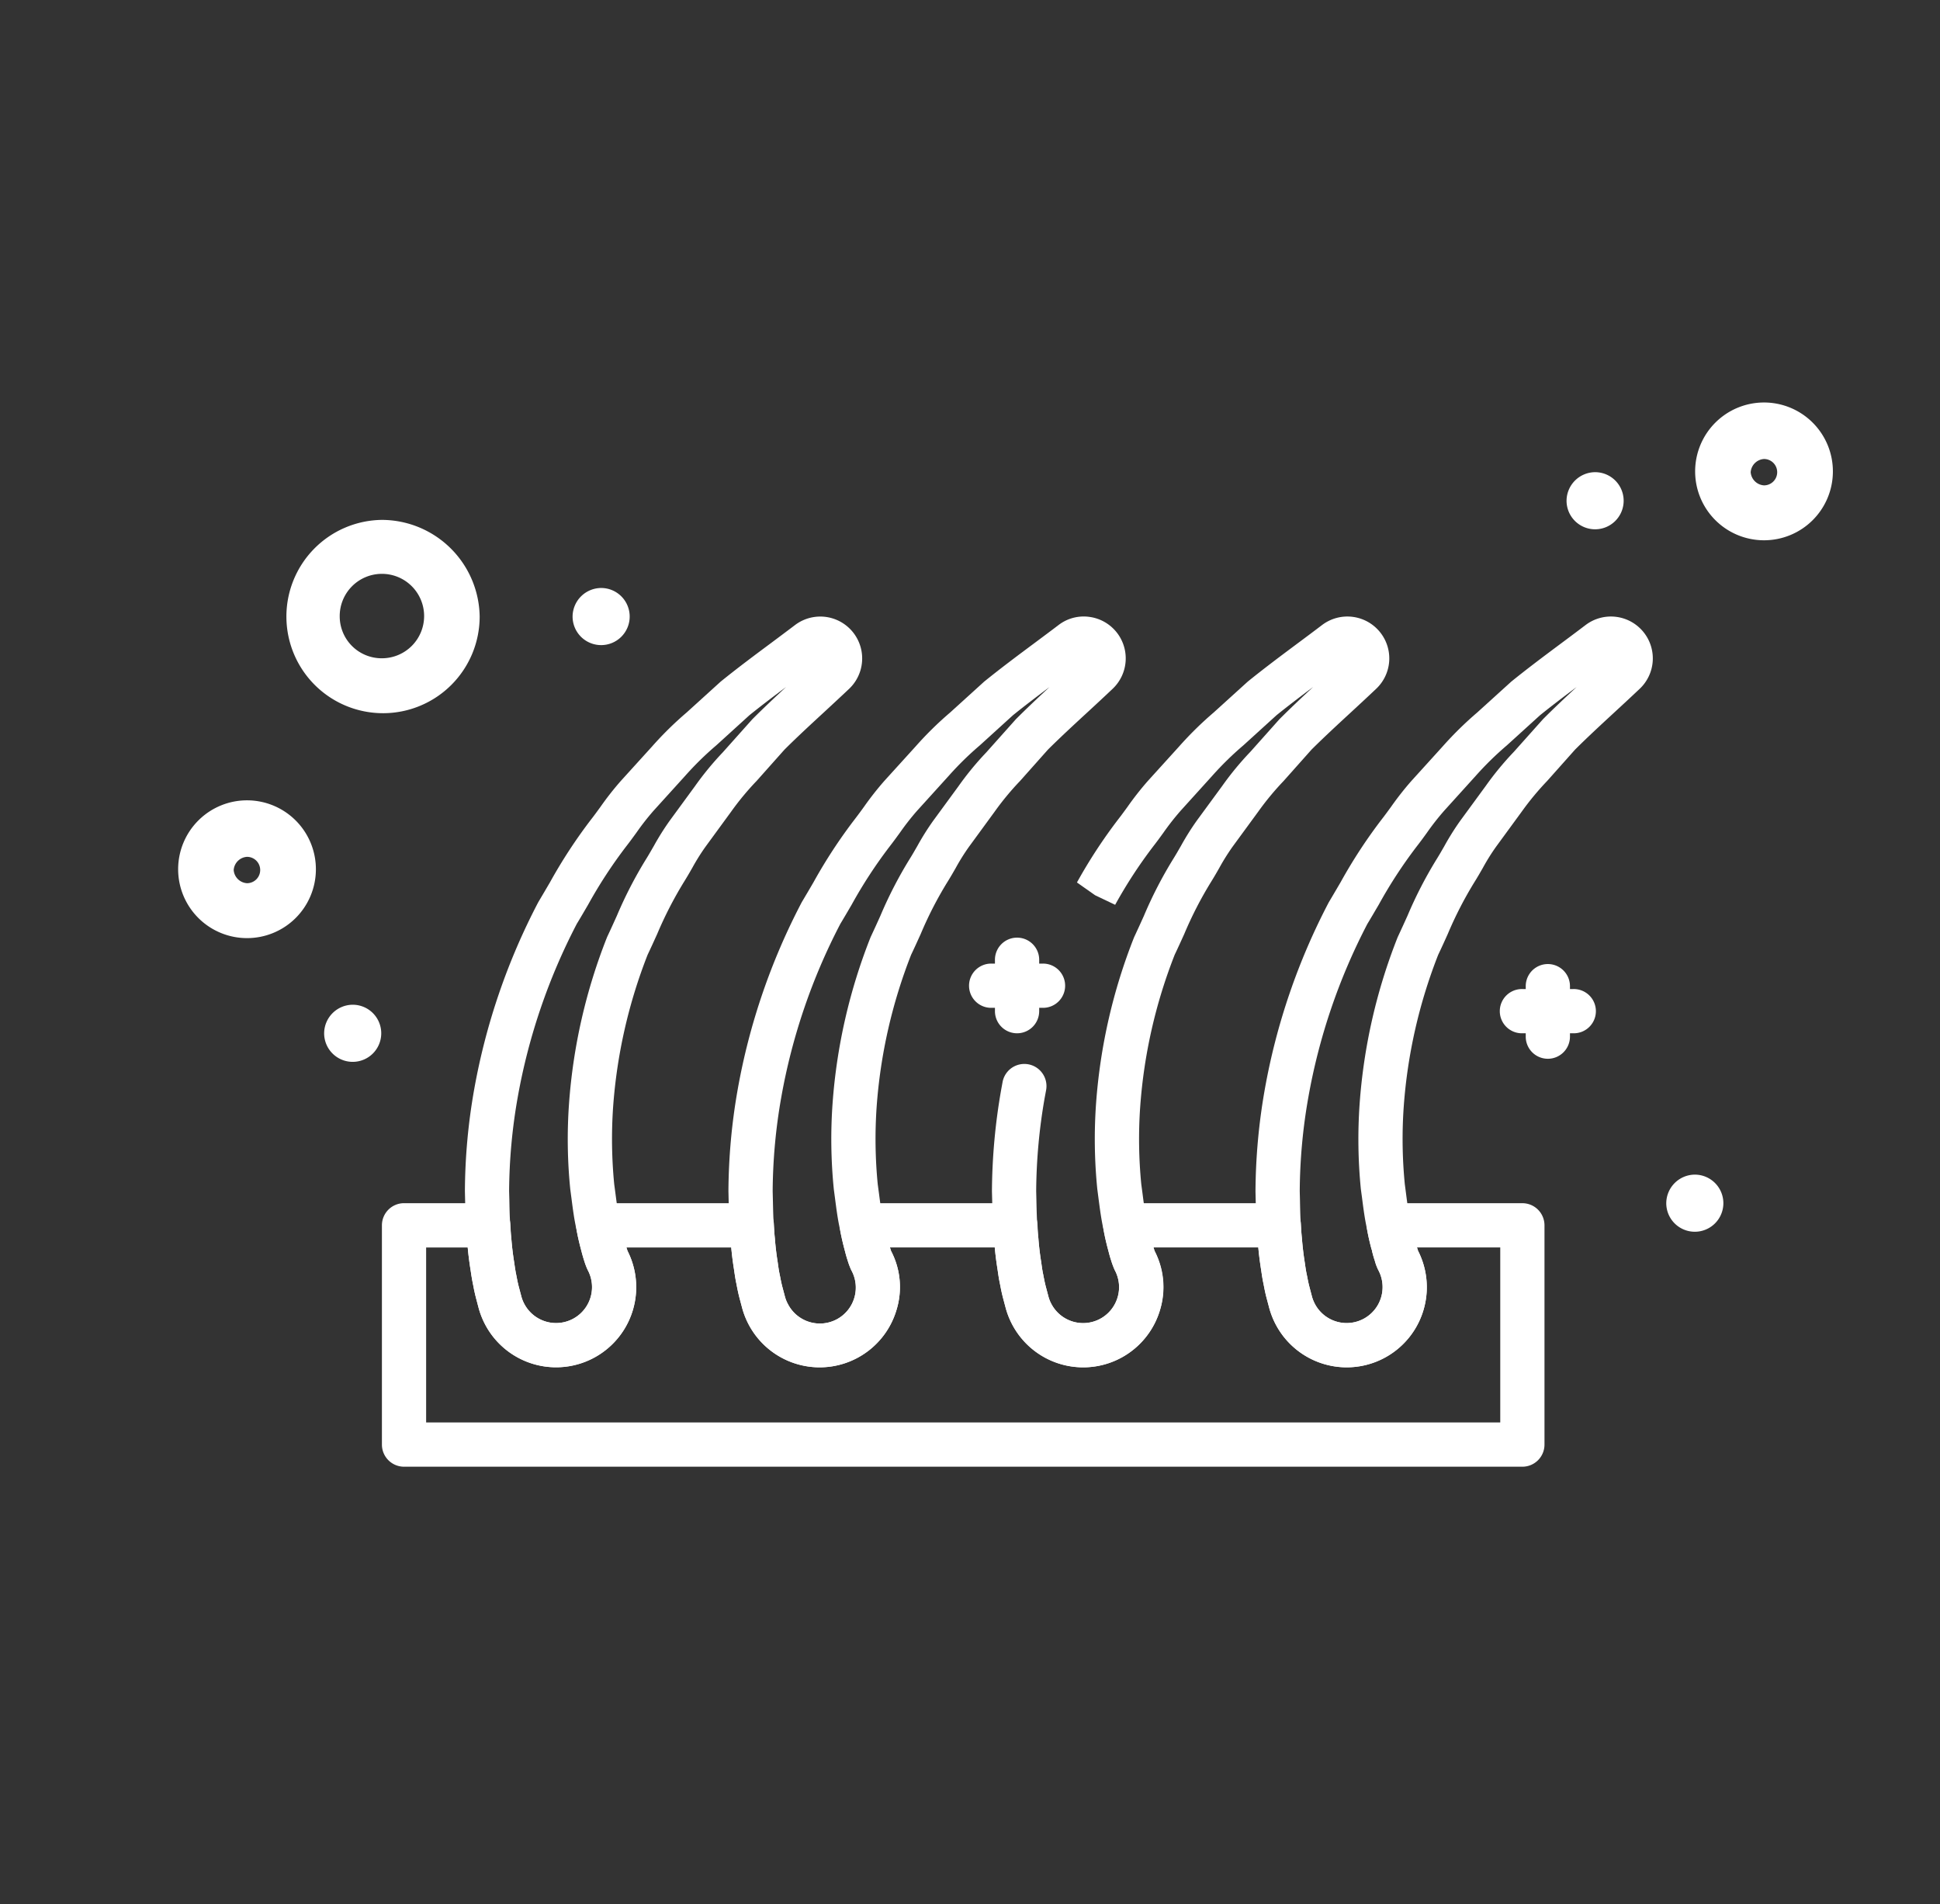 <svg xmlns="http://www.w3.org/2000/svg" id="Livello_1" data-name="Livello 1" width="68.821mm" height="67.531mm" viewBox="0 0 195.083 191.427"><rect x="0" y="0" width="195.083" height="191.427" fill="#333333" stroke="none"/><defs><style>.cls-1{fill:#fff;}</style></defs><title>icona analisi cuoio capelluto e pelle</title><path class="cls-1" d="M55.933,137.461a8.069,8.069,0,0,1-7.101-4.217,8.228,8.228,0,0,1-.693-1.714l-.242-.919c-.147-.556-.226-.95-.301-1.341l-.055-.276c-.09-.439-.152-.855-.214-1.272-.169-1.047-.273-1.956-.342-2.852-.154-1.384-.183-2.801-.214-4.174l-.021-.926a60.003,60.003,0,0,1,.933-10.252,65.22,65.22,0,0,1,6.444-18.818c.444-.746.812-1.375,1.178-1.999a51.102,51.102,0,0,1,4.174-6.37c.299-.382.606-.807.916-1.232a30.004,30.004,0,0,1,2.039-2.595l3.141-3.462a34.796,34.796,0,0,1,3.469-3.409l3.428-3.11c1.707-1.379,3.357-2.609,5.007-3.834.822-.615,1.648-1.228,2.462-1.847A4.211,4.211,0,0,1,85.397,69.24c-.945.893-1.733,1.619-2.517,2.346-1.353,1.246-2.697,2.486-3.991,3.773l-2.806,3.151a27.895,27.895,0,0,0-2.562,3.091l-2.59,3.542a21.485,21.485,0,0,0-1.323,2.118c-.266.468-.537.931-.819,1.384a38.72,38.72,0,0,0-2.709,5.268c-.316.691-.627,1.384-.954,2.066a52.042,52.042,0,0,0-3.471,15.29,46.802,46.802,0,0,0,.109,7.783l.119.888c.121.924.235,1.845.439,2.73.123.684.252,1.246.401,1.788.095.373.147.579.207.757l.173.541a8.052,8.052,0,0,1-7.17,11.705Zm23.115-68.394c-1.239.926-2.476,1.861-3.687,2.837L72.032,74.929a31.599,31.599,0,0,0-3.11,3.044l-3.196,3.526a25.374,25.374,0,0,0-1.733,2.217c-.337.463-.672.926-1.026,1.377a47.185,47.185,0,0,0-3.825,5.855c-.378.643-.75,1.289-1.14,1.928a60.755,60.755,0,0,0-5.943,17.443,55.946,55.946,0,0,0-.864,9.44l.024.843c.026,1.277.05,2.559.195,3.856.064.852.159,1.636.287,2.434.076.525.123.855.197,1.208l.062.32c.059.304.119.613.235,1.047l.24.902a3.556,3.556,0,0,0,.304.748,3.615,3.615,0,1,0,6.358-3.443,6.848,6.848,0,0,1-.335-.876c-.142-.434-.228-.755-.309-1.078-.204-.755-.363-1.446-.491-2.163-.216-.921-.354-1.982-.491-3.046l-.128-.971a50.244,50.244,0,0,1-.121-8.616A56.298,56.298,0,0,1,61.047,94.21c.378-.802.677-1.467.978-2.132A42.09,42.09,0,0,1,65.04,86.254c.228-.368.465-.788.708-1.206a26.369,26.369,0,0,1,1.598-2.543l2.533-3.459a30.58,30.58,0,0,1,2.794-3.4L75.66,72.301C76.807,71.156,77.928,70.102,79.048,69.067Z"></path><path class="cls-1" d="M82.434,137.461a8.085,8.085,0,0,1-7.795-5.931l-.245-.919c-.147-.556-.226-.95-.301-1.341l-.055-.276c-.1-.468-.161-.919-.228-1.377-.152-.943-.256-1.852-.325-2.747-.154-1.384-.185-2.801-.214-4.174l-.021-.926a60.534,60.534,0,0,1,.933-10.254,65.031,65.031,0,0,1,6.441-18.816c.446-.75.817-1.377,1.182-2.006a51.056,51.056,0,0,1,4.169-6.361c.294-.382.606-.807.912-1.23a30.747,30.747,0,0,1,2.044-2.6l3.143-3.462a34.55,34.55,0,0,1,3.469-3.409l3.428-3.11c1.707-1.379,3.357-2.609,5.005-3.834.824-.615,1.65-1.228,2.465-1.847a4.148,4.148,0,0,1,3.115-.822,4.209,4.209,0,0,1,2.336,7.222c-.945.895-1.738,1.629-2.529,2.358-1.348,1.242-2.69,2.479-3.979,3.758l-2.804,3.151a27.852,27.852,0,0,0-2.559,3.091l-2.59,3.542a21.583,21.583,0,0,0-1.325,2.118c-.266.468-.534.931-.817,1.384a38.041,38.041,0,0,0-2.707,5.261c-.316.696-.629,1.389-.957,2.073a51.976,51.976,0,0,0-3.471,15.29,46.78,46.78,0,0,0,.109,7.783l.119.888c.121.924.235,1.845.439,2.73.121.691.254,1.249.401,1.788.1.394.142.579.199.741l.18.565a7.811,7.811,0,0,1,.548,5.926,8.056,8.056,0,0,1-7.719,5.772Zm23.111-68.394c-1.237.926-2.474,1.864-3.682,2.837L98.534,74.929a31.6,31.6,0,0,0-3.11,3.044l-3.196,3.526a25.312,25.312,0,0,0-1.74,2.222c-.335.461-.672.923-1.021,1.372a46.94,46.94,0,0,0-3.82,5.85c-.378.646-.755,1.292-1.142,1.933a60.541,60.541,0,0,0-5.943,17.443,55.944,55.944,0,0,0-.864,9.44l.021.843c.029,1.277.052,2.559.197,3.856.064.852.159,1.636.287,2.434.064.465.112.819.192,1.197l.067.332c.059.304.119.613.235,1.047l.24.902a3.439,3.439,0,0,0,.304.748,3.614,3.614,0,1,0,6.356-3.44,7.761,7.761,0,0,1-.368-.99c-.102-.299-.185-.613-.266-.931-.214-.793-.375-1.486-.503-2.208-.211-.912-.349-1.973-.487-3.037l-.128-.971a50.467,50.467,0,0,1-.123-8.616A56.319,56.319,0,0,1,87.548,94.21c.378-.805.679-1.47.98-2.137a42.004,42.004,0,0,1,3.011-5.819c.23-.368.468-.788.71-1.206a25.926,25.926,0,0,1,1.598-2.543L96.38,79.046a30.293,30.293,0,0,1,2.794-3.4l2.984-3.343C103.306,71.156,104.426,70.102,105.544,69.067Z"></path><path class="cls-1" d="M108.935,137.461A8.085,8.085,0,0,1,101.14,131.53l-.245-.921c-.147-.553-.226-.947-.301-1.339l-.055-.276c-.1-.468-.162-.919-.228-1.377-.152-.943-.259-1.852-.325-2.747-.154-1.384-.185-2.801-.214-4.174l-.024-.926a60.77,60.77,0,0,1,.935-10.254l.138-.757a2.226,2.226,0,0,1,4.369.86l-.124.669a56.161,56.161,0,0,0-.869,9.471l.021.843c.029,1.277.052,2.559.197,3.856.064.852.159,1.636.287,2.434.064.465.112.819.192,1.197l.064.332c.062.304.121.613.237,1.047l.24.902a3.438,3.438,0,0,0,.304.748,3.613,3.613,0,1,0,6.353-3.443,8.007,8.007,0,0,1-.366-.988c-.102-.299-.185-.613-.266-.931-.216-.788-.375-1.484-.503-2.208-.211-.912-.349-1.973-.489-3.037l-.126-.971a50.467,50.467,0,0,1-.123-8.616A56.319,56.319,0,0,1,114.049,94.21c.378-.805.679-1.47.98-2.137A41.992,41.992,0,0,1,118.04,86.254c.228-.368.468-.788.71-1.206a26.403,26.403,0,0,1,1.595-2.543l2.536-3.459a30.444,30.444,0,0,1,2.849-3.459l2.93-3.284c1.149-1.147,2.268-2.201,3.386-3.236-1.237.926-2.474,1.864-3.682,2.837l-3.329,3.025a31.95,31.95,0,0,0-3.115,3.044l-3.191,3.526a25.78,25.78,0,0,0-1.743,2.222c-.332.461-.67.923-1.021,1.372a47.251,47.251,0,0,0-3.827,5.871l-2.016-.962-1.826-1.284a51.196,51.196,0,0,1,4.179-6.384c.297-.382.608-.807.914-1.23a30.227,30.227,0,0,1,2.044-2.6l3.139-3.462a35.362,35.362,0,0,1,3.471-3.409l3.431-3.11c1.695-1.37,3.338-2.595,4.972-3.813.838-.622,1.669-1.242,2.493-1.869a4.214,4.214,0,0,1,5.905.802,4.202,4.202,0,0,1-.451,5.598c-.955.905-1.757,1.645-2.557,2.384-1.337,1.232-2.666,2.462-3.948,3.732l-2.804,3.151a28.147,28.147,0,0,0-2.559,3.091L123.93,85.143a22.022,22.022,0,0,0-1.322,2.118c-.266.468-.534.931-.817,1.384a38.107,38.107,0,0,0-2.707,5.261c-.316.696-.629,1.389-.957,2.073a51.824,51.824,0,0,0-3.471,15.29,46.523,46.523,0,0,0,.109,7.783l.119.888c.119.924.233,1.845.437,2.73.123.689.252,1.242.399,1.778.104.404.147.589.204.75l.18.565a8.05,8.05,0,0,1-7.17,11.698Z"></path><path class="cls-1" d="M135.436,137.461a8.085,8.085,0,0,1-7.795-5.931l-.242-.912c-.15-.553-.228-.95-.302-1.339l-.057-.285c-.093-.432-.154-.857-.216-1.282-.166-1.038-.271-1.947-.337-2.842-.157-1.384-.185-2.801-.216-4.174l-.021-.926a60.532,60.532,0,0,1,.935-10.254,65.037,65.037,0,0,1,6.441-18.816c.449-.75.817-1.382,1.187-2.013a51.019,51.019,0,0,1,4.162-6.356c.297-.38.605-.805.914-1.227a30.188,30.188,0,0,1,2.044-2.6l3.139-3.462a35.342,35.342,0,0,1,3.471-3.409l3.431-3.11c1.695-1.37,3.338-2.595,4.972-3.813.838-.622,1.669-1.242,2.493-1.869a4.214,4.214,0,0,1,5.905.802,4.204,4.204,0,0,1-.449,5.596c-.957.905-1.757,1.643-2.557,2.381-1.337,1.235-2.671,2.464-3.949,3.737l-2.806,3.151a28.459,28.459,0,0,0-2.562,3.091l-2.593,3.545a21.07,21.07,0,0,0-1.315,2.108c-.269.468-.537.935-.822,1.391a38.35,38.35,0,0,0-2.709,5.261c-.313.696-.627,1.389-.955,2.073a51.831,51.831,0,0,0-3.471,15.29,46.522,46.522,0,0,0,.109,7.783l.109.829c.121.943.24,1.885.446,2.79.123.689.249,1.242.399,1.778.104.404.147.589.204.75l.176.558a8.049,8.049,0,0,1-7.165,11.705Zm23.106-68.389c-1.237.923-2.471,1.859-3.678,2.832l-3.331,3.025a31.906,31.906,0,0,0-3.113,3.044l-3.191,3.526a25.759,25.759,0,0,0-1.742,2.222c-.332.461-.67.923-1.021,1.372a46.785,46.785,0,0,0-3.813,5.843c-.38.646-.757,1.296-1.149,1.94a60.539,60.539,0,0,0-5.94,17.443,55.725,55.725,0,0,0-.864,9.44l.021.843c.026,1.277.052,2.559.195,3.856.067.852.159,1.636.285,2.434.074.513.121.843.197,1.197l.071.351c.057.294.114.596.228,1.018.002.012.24.912.24.912a3.69,3.69,0,0,0,.304.748,3.614,3.614,0,1,0,6.356-3.443,4.854,4.854,0,0,1-.351-.943c-.119-.344-.2-.658-.28-.976-.216-.788-.375-1.484-.503-2.208-.214-.931-.358-2.016-.496-3.101l-.123-.914a50.88,50.88,0,0,1-.119-8.609A56.322,56.322,0,0,1,140.55,94.21c.378-.805.679-1.47.981-2.137a41.992,41.992,0,0,1,3.01-5.819c.23-.37.47-.793.712-1.213a26.18,26.18,0,0,1,1.591-2.533l2.536-3.462a30.68,30.68,0,0,1,2.849-3.459l2.932-3.284C156.303,71.156,157.426,70.107,158.542,69.072Z"></path><path class="cls-1" d="M153.088,147.454H40.629a2.225,2.225,0,0,1-2.224-2.225V123.185a2.225,2.225,0,0,1,2.224-2.225H49.1a2.224,2.224,0,0,1,2.222,2.092l.022.397c.016.335.033.669.071,1.009.064.852.159,1.636.287,2.434.076.525.123.857.197,1.211l.064.321c.057.304.117.613.233,1.045l.24.902a3.556,3.556,0,0,0,.304.748,3.615,3.615,0,1,0,6.358-3.443,6.848,6.848,0,0,1-.335-.876c-.142-.434-.228-.755-.309-1.078-.204-.746-.361-1.434-.489-2.149a2.226,2.226,0,0,1,2.191-2.612H75.601a2.224,2.224,0,0,1,2.222,2.092l.021.397c.017.335.033.669.071,1.009.064.852.159,1.636.287,2.434.064.468.112.819.192,1.199l.069.332c.057.304.116.613.233,1.045l.24.902a3.439,3.439,0,0,0,.304.748,3.614,3.614,0,1,0,6.356-3.44,7.761,7.761,0,0,1-.368-.99c-.102-.299-.185-.613-.266-.931-.211-.781-.368-1.47-.496-2.184a2.226,2.226,0,0,1,2.191-2.612h15.444a2.226,2.226,0,0,1,2.222,2.092l.021.397c.017.335.033.669.071,1.009.064.852.159,1.636.287,2.434.064.468.112.819.192,1.199l.064.332c.062.304.121.613.237,1.045l.24.902a3.438,3.438,0,0,0,.304.748,3.612,3.612,0,0,0,6.643-.691,3.581,3.581,0,0,0-.29-2.749,8.235,8.235,0,0,1-.366-.99c-.102-.299-.185-.613-.266-.931-.211-.779-.368-1.462-.496-2.175a2.221,2.221,0,0,1,2.189-2.621h15.447a2.224,2.224,0,0,1,2.22,2.106c.033.643.052,1.016.093,1.391.067.852.159,1.636.285,2.434.074.513.121.843.197,1.199l.071.351c.057.294.114.596.228,1.016l.24.912a3.69,3.69,0,0,0,.304.748,3.614,3.614,0,1,0,6.356-3.443,4.854,4.854,0,0,1-.351-.943c-.119-.344-.2-.658-.28-.976l1.69-.594-1.719.477c-.185-.662-.34-1.346-.47-2.058a2.224,2.224,0,0,1,2.189-2.621h13.433a2.225,2.225,0,0,1,2.225,2.225V145.23A2.225,2.225,0,0,1,153.088,147.454ZM42.851,143.005H150.863V125.41H142.49l.112.347a8.057,8.057,0,0,1-14.267,7.488,8.105,8.105,0,0,1-.693-1.714l-.244-.921c-.147-.539-.223-.935-.299-1.322l-.057-.29c-.093-.437-.154-.859-.216-1.284-.131-.831-.226-1.579-.292-2.303h-10.539l.111.354a7.806,7.806,0,0,1,.546,5.928,8.062,8.062,0,0,1-14.818,1.553,8.104,8.104,0,0,1-.693-1.714l-.245-.921c-.147-.551-.226-.945-.301-1.334l-.055-.278c-.1-.47-.162-.923-.228-1.379-.119-.753-.214-1.486-.28-2.208H89.493l.112.354a7.811,7.811,0,0,1,.548,5.926,8.064,8.064,0,0,1-14.82,1.555,8.115,8.115,0,0,1-.693-1.714l-.245-.921c-.147-.551-.226-.945-.301-1.334l-.055-.278c-.1-.47-.161-.923-.228-1.379-.119-.753-.214-1.486-.278-2.208H62.992l.112.347a8.059,8.059,0,0,1-14.271,7.488,8.228,8.228,0,0,1-.693-1.714l-.242-.921c-.147-.551-.226-.945-.301-1.334l-.055-.278c-.09-.442-.152-.857-.214-1.275-.133-.838-.23-1.588-.294-2.312H42.851Z"></path><path class="cls-1" d="M155.648,106.442a2.223,2.223,0,0,1-2.222-2.225V99.096a2.224,2.224,0,0,1,4.447,0v5.121A2.225,2.225,0,0,1,155.648,106.442Z"></path><path class="cls-1" d="M158.209,103.88h-5.121a2.224,2.224,0,1,1,0-4.447h5.121a2.224,2.224,0,1,1,0,4.447Z"></path><path class="cls-1" d="M102.275,103.88a2.225,2.225,0,0,1-2.225-2.225V96.537a2.225,2.225,0,1,1,4.449,0v5.119A2.225,2.225,0,0,1,102.275,103.88Z"></path><path class="cls-1" d="M104.837,101.321H99.716a2.224,2.224,0,1,1,0-4.447h5.121a2.224,2.224,0,1,1,0,4.447Z"></path><path class="cls-1" d="M160.434,47.47A2.871,2.871,0,1,1,157.53,50.34,2.888,2.888,0,0,1,160.434,47.47Z"></path><path class="cls-1" d="M170.461,118.09a2.871,2.871,0,1,1-2.904,2.87A2.888,2.888,0,0,1,170.461,118.09Z"></path><path class="cls-1" d="M35.499,101.01a2.871,2.871,0,1,1-2.904,2.87A2.888,2.888,0,0,1,35.499,101.01Z"></path><path class="cls-1" d="M60.482,59.113a2.871,2.871,0,1,1-2.904,2.87A2.888,2.888,0,0,1,60.482,59.113Z"></path><path class="cls-1" d="M31.765,87.467a6.926,6.926,0,1,0-6.926,6.845A6.922,6.922,0,0,0,31.765,87.467Zm-8.266,0a1.433,1.433,0,0,1,1.34-1.326,1.325,1.325,0,1,1,0,2.651A1.433,1.433,0,0,1,23.499,87.467Z"></path><path class="cls-1" d="M184.312,47.471a6.926,6.926,0,1,0-6.926,6.845A6.922,6.922,0,0,0,184.312,47.471Zm-8.266,0a1.433,1.433,0,0,1,1.34-1.326,1.325,1.325,0,1,1,0,2.651A1.433,1.433,0,0,1,176.046,47.471Z"></path><path class="cls-1" d="M38.405,52.267a9.717,9.717,0,1,0,9.829,9.718A9.861,9.861,0,0,0,38.405,52.267Zm0,13.912a4.217,4.217,0,0,1-4.244-4.195,4.244,4.244,0,1,1,4.244,4.195Z"></path></svg>